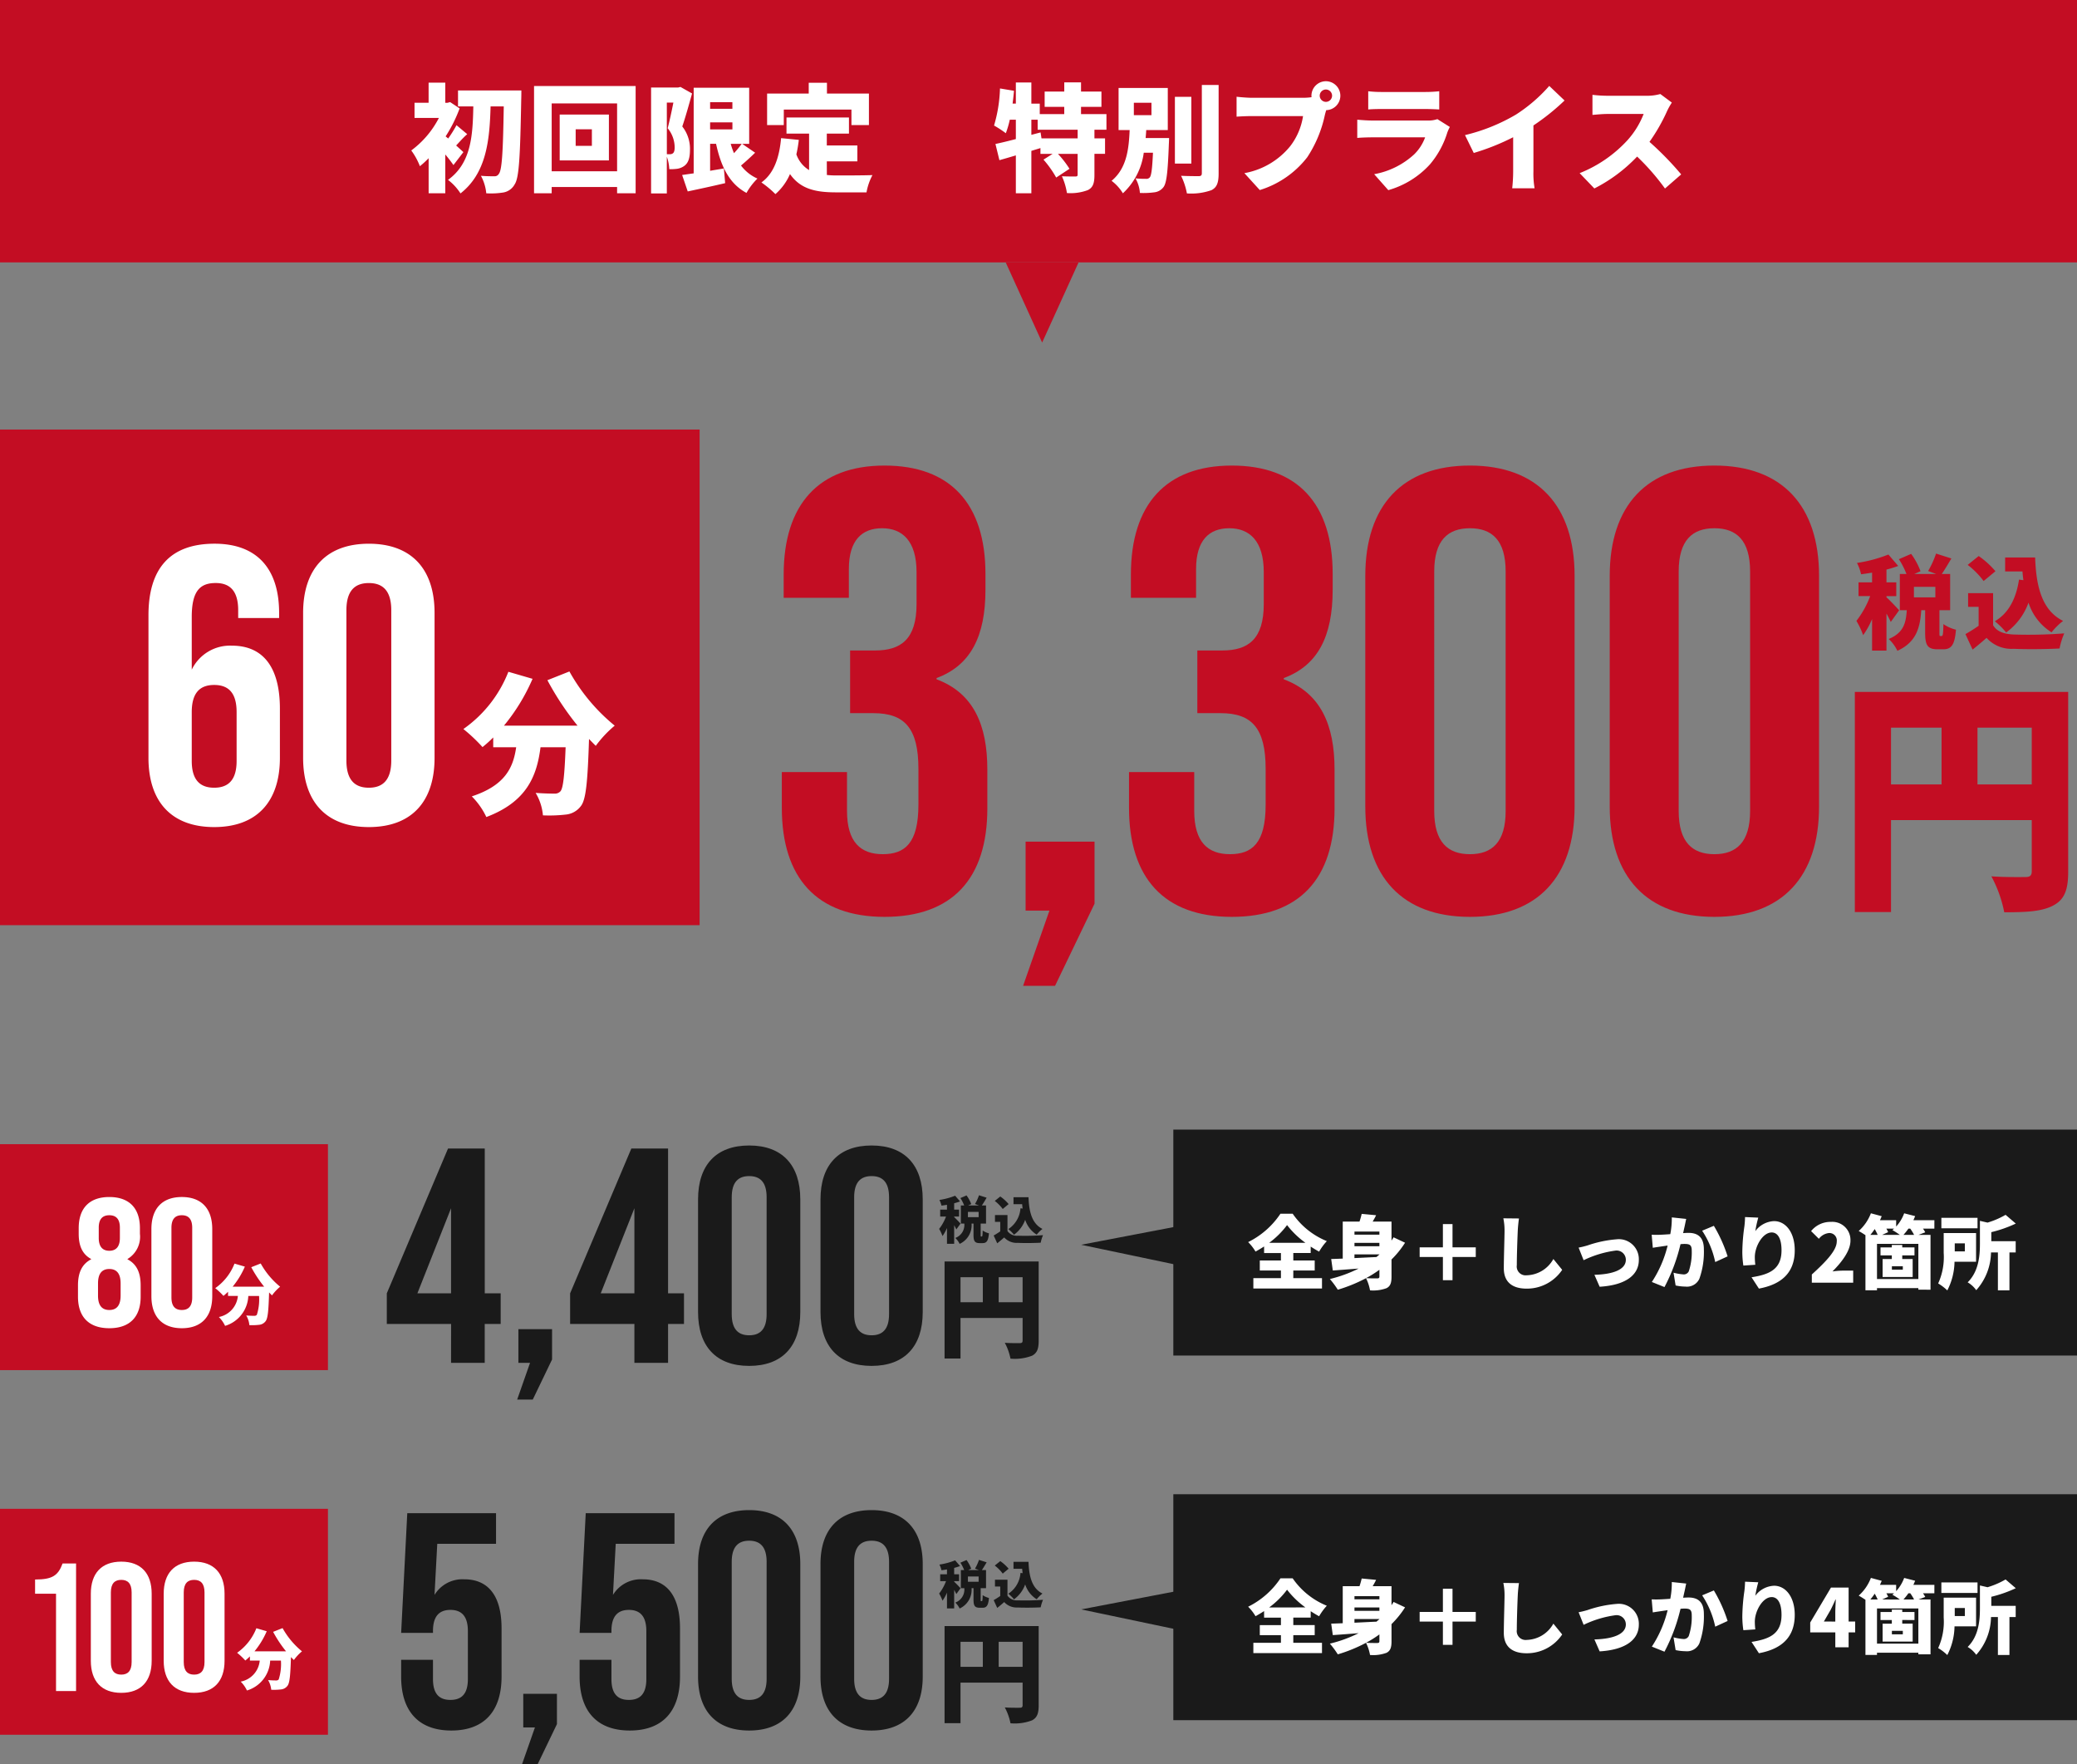 <svg xmlns="http://www.w3.org/2000/svg" width="285" height="242.049" viewBox="0 0 285 242.049">
  <rect x="0" y="0" width="285" height="242.049" fill="#808080" stroke="none"/>
  <g id="グループ_2786" data-name="グループ 2786" transform="translate(-818 -231.108)">
    <g id="グループ_2" data-name="グループ 2" transform="translate(818 270.043)">
      <rect id="長方形_7" data-name="長方形 7" width="96" height="68" transform="translate(0 20)" fill="#c30d23"/>
      <path id="パス_6810" data-name="パス 6810" d="M-10.611.54c5.832,0,9.018-3.456,9.018-9.5v-6.75c0-5.562-2.214-8.64-6.588-8.64a5.833,5.833,0,0,0-5.508,3.294V-28.3c0-3.618,1.188-4.644,3.294-4.644,1.89,0,3.078,1.026,3.078,3.726v1.08H-1.7v-.7c0-6.048-3.024-9.5-8.856-9.5-6.156,0-9.072,3.456-9.072,9.828V-8.964C-19.629-2.916-16.443.54-10.611.54Zm0-5.4c-2.052,0-3.078-1.188-3.078-3.672v-6.7c0-2.538,1.026-3.726,3.078-3.726s3.078,1.188,3.078,3.726v6.7C-7.533-6.048-8.559-4.86-10.611-4.86ZM10.611.54c5.832,0,9.018-3.456,9.018-9.5V-28.836c0-6.048-3.186-9.5-9.018-9.5s-9.018,3.456-9.018,9.5V-8.964C1.593-2.916,4.779.54,10.611.54Zm0-5.4c-1.89,0-3.078-1.026-3.078-3.726V-29.214c0-2.7,1.188-3.726,3.078-3.726s3.078,1.026,3.078,3.726V-8.586C13.689-5.886,12.5-4.86,10.611-4.86Z" transform="translate(40 74)" fill="#fff"/>
      <path id="パス_6812" data-name="パス 6812" d="M-57.62.86c9.288,0,14.1-5.246,14.1-14.878V-19.35c0-6.106-1.892-10.492-6.966-12.384v-.172c4.644-1.72,6.708-5.676,6.708-12.126v-2.15c0-9.632-4.816-14.878-13.846-14.878S-71.466-55.728-71.466-46.1v3.182h8.944V-46.87c0-3.956,1.806-5.59,4.558-5.59s4.73,1.72,4.73,6.02v4.386c0,4.816-2.15,6.364-5.676,6.364h-3.44v8.6h3.182c4.3,0,6.192,2.064,6.192,7.654v4.9c0,5.332-1.892,6.794-4.9,6.794s-4.9-1.634-4.9-5.934v-5.332h-8.944v4.9C-71.724-4.472-66.908.86-57.62.86Zm19.006,9.46h4.386L-28.81-.946V-9.46h-9.46V0H-35ZM-9.976.86c9.288,0,14.1-5.246,14.1-14.878V-19.35c0-6.106-1.892-10.492-6.966-12.384v-.172c4.644-1.72,6.708-5.676,6.708-12.126v-2.15C3.87-55.814-.946-61.06-9.976-61.06S-23.822-55.728-23.822-46.1v3.182h8.944V-46.87c0-3.956,1.806-5.59,4.558-5.59s4.73,1.72,4.73,6.02v4.386c0,4.816-2.15,6.364-5.676,6.364h-3.44v8.6h3.182c4.3,0,6.192,2.064,6.192,7.654v4.9c0,5.332-1.892,6.794-4.9,6.794s-4.9-1.634-4.9-5.934v-5.332H-24.08v4.9C-24.08-4.472-19.264.86-9.976.86ZM22.7.86c9.288,0,14.362-5.5,14.362-15.136V-45.924c0-9.632-5.074-15.136-14.362-15.136S8.342-55.556,8.342-45.924v31.648C8.342-4.644,13.416.86,22.7.86Zm0-8.6c-3.01,0-4.9-1.634-4.9-5.934V-46.526c0-4.3,1.892-5.934,4.9-5.934s4.9,1.634,4.9,5.934v32.852C27.606-9.374,25.714-7.74,22.7-7.74ZM56.244.86c9.288,0,14.362-5.5,14.362-15.136V-45.924c0-9.632-5.074-15.136-14.362-15.136s-14.362,5.5-14.362,15.136v31.648C41.882-4.644,46.956.86,56.244.86Zm0-8.6c-3.01,0-4.9-1.634-4.9-5.934V-46.526c0-4.3,1.892-5.934,4.9-5.934s4.9,1.634,4.9,5.934v32.852C61.146-9.374,59.254-7.74,56.244-7.74Z" transform="translate(179 86)" fill="#c30d23"/>
      <path id="パス_6814" data-name="パス 6814" d="M2.346-14.314V-22.1H9.792v7.786ZM-9.52-22.1h6.936v7.786H-9.52ZM14.79-27H-14.484V3.2H-9.52V-9.418H9.792v7c0,.612-.238.816-.884.816s-2.89.034-4.658-.1A17.482,17.482,0,0,1,6.018,3.23c3.026,0,5.134-.1,6.7-.918S14.79.17,14.79-2.346Z" transform="translate(269 83)" fill="#c30d23"/>
      <path id="パス_6813" data-name="パス 6813" d="M-8.407-4.2c-.252-.294-1.358-1.47-1.736-1.778v-.168H-8.8v-1.89h-1.344v-1.75a16.7,16.7,0,0,0,1.61-.5l-1.344-1.568A19.392,19.392,0,0,1-14.189-10.7a6.467,6.467,0,0,1,.56,1.554c.49-.056.994-.14,1.512-.224v1.33h-1.862v1.89h1.6a12.771,12.771,0,0,1-1.89,3.4,10.909,10.909,0,0,1,.924,1.96A11.21,11.21,0,0,0-12.117-3V1.33h1.974V-3.752c.238.42.448.84.588,1.148Zm4.97-1.778h-2.94V-7.42h2.94Zm.686,5.306c-.112,0-.126-.042-.126-.5V-4.214h1.47v-4.97H-2.555c.392-.574.854-1.344,1.316-2.128l-2.1-.672A12.8,12.8,0,0,1-4.431-9.59l1.106.406h-3l.854-.378a9.752,9.752,0,0,0-1.288-2.38l-1.68.728A11.123,11.123,0,0,1-7.4-9.184h-.91v4.97h.952c-.112,1.736-.42,3.094-2.478,3.948a5.343,5.343,0,0,1,1.19,1.624c2.59-1.19,3.108-3.136,3.276-5.572h.532v3.052c0,1.708.294,2.31,1.708,2.31h.784C-1.253,1.148-.777.56-.609-1.54a5.218,5.218,0,0,1-1.722-.77C-2.359-.882-2.415-.672-2.569-.672ZM8.043-8.414C7.651-5.824,6.629-3.808,4.725-2.7a10.792,10.792,0,0,1,1.554,1.54A8.654,8.654,0,0,0,9.345-5.25a7.5,7.5,0,0,0,3.164,4.074,8.821,8.821,0,0,1,1.582-1.568c-2.982-1.484-3.7-4.886-3.836-8.708H6.139v1.918h2.38c.028.406.07.812.126,1.2ZM4.809-9.562a11.979,11.979,0,0,0-2.3-2.086L1-10.43A11.162,11.162,0,0,1,3.185-8.218Zm-.322,3.01H1.057v1.876H2.5v2.6A20.068,20.068,0,0,1,.693-.938l.98,2.128C2.429.588,3.017.084,3.591-.42a4.585,4.585,0,0,0,3.7,1.5c1.75.084,4.536.056,6.314-.042a10.242,10.242,0,0,1,.644-2.072,65.058,65.058,0,0,1-6.916.154C5.957-.938,5.005-1.288,4.487-2.156Z" transform="translate(269 49)" fill="#c30d23"/>
      <path id="パス_6811" data-name="パス 6811" d="M1.113-16.611A39.176,39.176,0,0,0,5.25-10.374h-10.1A26.618,26.618,0,0,0-.924-16.8l-3.318-.966a17.26,17.26,0,0,1-6.174,7.854A22.7,22.7,0,0,1-7.791-7.434a17.056,17.056,0,0,0,1.47-1.323v1.344h3.15c-.4,2.772-1.491,5.229-6.09,6.741A10.07,10.07,0,0,1-7.266,2.163C-1.722.063-.336-3.444.168-7.413H3.612C3.465-3.528,3.276-1.785,2.9-1.365a1.034,1.034,0,0,1-.84.315c-.525,0-1.512-.021-2.562-.1A7.23,7.23,0,0,1,.5,1.932a19.626,19.626,0,0,0,3.108-.105A2.921,2.921,0,0,0,5.712.651c.693-.882.924-3.3,1.113-9.2.315.336.63.651.924.945a15.505,15.505,0,0,1,2.6-2.772,25.651,25.651,0,0,1-6.216-7.434Z" transform="translate(74 71)" fill="#fff"/>
    </g>
    <g id="グループ_3" data-name="グループ 3" transform="translate(818 376.09)">
      <rect id="長方形_9" data-name="長方形 9" width="45" height="31" transform="translate(0 12)" fill="#c30d23"/>
      <path id="パス_6815" data-name="パス 6815" d="M-5,.25C-2.225.25-.7-1.275-.7-4.075v-1.55c0-1.675-.5-2.9-1.8-3.575v-.05A3.553,3.553,0,0,0-.8-12.7v-.775c0-2.8-1.525-4.275-4.2-4.275s-4.2,1.475-4.2,4.275v.775c0,1.725.55,2.825,1.7,3.45v.05c-1.3.675-1.8,1.9-1.8,3.575v1.55C-9.3-1.275-7.775.25-5,.25Zm0-10.625c-.95,0-1.45-.6-1.45-1.75V-13.55c0-1.15.5-1.7,1.45-1.7s1.45.55,1.45,1.7v1.425C-3.55-10.975-4.05-10.375-5-10.375ZM-5-2.25c-1.025,0-1.55-.65-1.55-1.975V-5.9c0-1.325.525-1.975,1.55-1.975s1.55.65,1.55,1.975v1.675C-3.45-2.9-3.975-2.25-5-2.25ZM4.95.25c2.7,0,4.175-1.6,4.175-4.4v-9.2c0-2.8-1.475-4.4-4.175-4.4S.775-16.15.775-13.35v9.2C.775-1.35,2.25.25,4.95.25Zm0-2.5c-.875,0-1.425-.475-1.425-1.725v-9.55c0-1.25.55-1.725,1.425-1.725s1.425.475,1.425,1.725v9.55C6.375-2.725,5.825-2.25,4.95-2.25Z" transform="translate(20 37)" fill="#fff"/>
      <path id="パス_6817" data-name="パス 6817" d="M-66.108,0h4.62V-5.334H-59.3v-4.2h-2.184V-29.4h-5.04l-8.4,19.866v4.2h8.82Zm-4.62-9.534,4.62-11.676V-9.534ZM-57.036,5.04h2.142l2.646-5.5V-4.62h-4.62V0h1.6ZM-40.95,0h4.62V-5.334h2.184v-4.2H-36.33V-29.4h-5.04l-8.4,19.866v4.2h8.82Zm-4.62-9.534,4.62-11.676V-9.534ZM-25.2.42c4.536,0,7.014-2.688,7.014-7.392V-22.428c0-4.7-2.478-7.392-7.014-7.392s-7.014,2.688-7.014,7.392V-6.972C-32.214-2.268-29.736.42-25.2.42Zm0-4.2c-1.47,0-2.394-.8-2.394-2.9V-22.722c0-2.1.924-2.9,2.394-2.9s2.394.8,2.394,2.9V-6.678C-22.806-4.578-23.73-3.78-25.2-3.78ZM-8.4.42c4.536,0,7.014-2.688,7.014-7.392V-22.428c0-4.7-2.478-7.392-7.014-7.392s-7.014,2.688-7.014,7.392V-6.972C-15.414-2.268-12.936.42-8.4.42Zm0-4.2c-1.47,0-2.394-.8-2.394-2.9V-22.722c0-2.1.924-2.9,2.394-2.9s2.394.8,2.394,2.9V-6.678C-6.006-4.578-6.93-3.78-8.4-3.78Z" transform="translate(128 42)" fill="#1a1a1a"/>
      <path id="パス_6819" data-name="パス 6819" d="M1.035-6.315V-9.75H4.32v3.435ZM-4.2-9.75h3.06v3.435H-4.2ZM6.525-11.91H-6.39V1.41H-4.2V-4.155H4.32v3.09c0,.27-.1.36-.39.36S2.655-.69,1.875-.75a7.713,7.713,0,0,1,.78,2.175,6.615,6.615,0,0,0,2.955-.4c.69-.36.915-.945.915-2.055Z" transform="translate(136 40)" fill="#1a1a1a"/>
      <path id="パス_6818" data-name="パス 6818" d="M-4.2-2.1c-.126-.147-.679-.735-.868-.889v-.084H-4.4v-.945h-.672v-.875a8.352,8.352,0,0,0,.805-.252l-.672-.784a9.7,9.7,0,0,1-2.156.581,3.234,3.234,0,0,1,.28.777c.245-.028.5-.07.756-.112v.665H-6.99v.945h.8a6.386,6.386,0,0,1-.945,1.7,5.455,5.455,0,0,1,.462.98A5.6,5.6,0,0,0-6.058-1.5V.665h.987V-1.876c.119.21.224.42.294.574Zm2.485-.889h-1.47V-3.71h1.47Zm.343,2.653c-.056,0-.063-.021-.063-.252V-2.107H-.7V-4.592h-.574c.2-.287.427-.672.658-1.064l-1.05-.336a6.4,6.4,0,0,1-.546,1.2l.553.2h-1.5l.427-.189a4.876,4.876,0,0,0-.644-1.19l-.84.364A5.561,5.561,0,0,1-3.7-4.592h-.455v2.485h.476A1.906,1.906,0,0,1-4.918-.133a2.671,2.671,0,0,1,.595.812A2.815,2.815,0,0,0-2.684-2.107h.266V-.581c0,.854.147,1.155.854,1.155h.392C-.627.574-.389.28-.3-.77a2.609,2.609,0,0,1-.861-.385c-.014.714-.042.819-.119.819Zm5.4-3.871A3.724,3.724,0,0,1,2.362-1.351a5.4,5.4,0,0,1,.777.77A4.327,4.327,0,0,0,4.673-2.625,3.748,3.748,0,0,0,6.254-.588a4.41,4.41,0,0,1,.791-.784C5.555-2.114,5.2-3.815,5.128-5.726H3.069v.959H4.26c.014.2.035.406.063.6ZM2.4-4.781A5.989,5.989,0,0,0,1.256-5.824L.5-5.215A5.581,5.581,0,0,1,1.592-4.109ZM2.243-3.276H.528v.938h.721v1.3a10.034,10.034,0,0,1-.9.567L.836.6c.378-.3.672-.553.959-.805A2.293,2.293,0,0,0,3.643.539C4.518.581,5.911.567,6.8.518A5.121,5.121,0,0,1,7.122-.518a32.529,32.529,0,0,1-3.458.077,1.57,1.57,0,0,1-1.421-.637Z" transform="translate(136 25)" fill="#1a1a1a"/>
      <path id="パス_6816" data-name="パス 6816" d="M.477-7.119A16.79,16.79,0,0,0,2.25-4.446H-2.079A11.408,11.408,0,0,0-.4-7.2l-1.422-.414A7.4,7.4,0,0,1-4.464-4.248,9.726,9.726,0,0,1-3.339-3.186a7.31,7.31,0,0,0,.63-.567v.576h1.35A3.237,3.237,0,0,1-3.969-.288,4.316,4.316,0,0,1-3.114.927a4.473,4.473,0,0,0,3.186-4.1H1.548A6.935,6.935,0,0,1,1.242-.585a.443.443,0,0,1-.36.135C.657-.45.234-.459-.216-.5A3.1,3.1,0,0,1,.216.828,8.411,8.411,0,0,0,1.548.783a1.252,1.252,0,0,0,.9-.5c.3-.378.4-1.413.477-3.942.135.144.27.279.4.405A6.645,6.645,0,0,1,4.437-4.446,10.993,10.993,0,0,1,1.773-7.632Z" transform="translate(34 36)" fill="#fff"/>
      <rect id="長方形_10" data-name="長方形 10" width="124" height="31" transform="translate(161 10)" fill="#1a1a1a"/>
      <path id="パス_2" data-name="パス 2" d="M13.547,0a27.511,27.511,0,0,1,3.528,6.114L0,11.708Z" transform="translate(154.213 15.662) rotate(30)" fill="#1a1a1a"/>
      <path id="パス_6820" data-name="パス 6820" d="M-49.847-5.467A11.683,11.683,0,0,0-47.393-7.9a12.137,12.137,0,0,0,2.519,2.431Zm3.311,3.8H-43.6V-3.047h-2.937V-4.07h2.387v-.88q.577.379,1.155.693A7.95,7.95,0,0,1-41.937-5.7,10.475,10.475,0,0,1-46.623-9.46H-48.3a11.387,11.387,0,0,1-4.433,3.894,6.48,6.48,0,0,1,1.012,1.3c.407-.22.792-.451,1.177-.7v.9h2.31v1.023h-2.9v1.375h2.9V-.616h-3.784V.8H-42.6V-.616h-3.938Zm11.814.825c0,.187-.077.253-.286.253s-.968.011-1.54-.033a15.45,15.45,0,0,0,1.826-1.144Zm-3.421-3.036h3.421v.022c-.132.11-.264.22-.4.341-1.023.044-2.057.1-3.025.143Zm3.421-3.135v.429h-3.421v-.429Zm0,2.013h-3.421v-.462h3.421Zm1.947-1.221c-.088.154-.187.308-.286.451V-8.382h-2.585c.165-.275.33-.572.473-.869l-1.98-.187a9.768,9.768,0,0,1-.3,1.056h-2.3V-3.3c-.583.022-1.122.044-1.584.055l.22,1.573c1.012-.066,2.244-.165,3.542-.264A18.266,18.266,0,0,1-41.519-.5,12.3,12.3,0,0,1-40.431.968,20.717,20.717,0,0,0-36.558-.616a6.213,6.213,0,0,1,.55,1.672,5.283,5.283,0,0,0,2.266-.3c.528-.275.682-.726.682-1.584V-3.179a12.984,12.984,0,0,0,1.859-2.3Zm8.085,2.695h3.19v-1.32h-3.19v-3.19h-1.32v3.19H-29.2v1.32h3.19v3.19h1.32Zm9.119-5.28-2.145-.022a8.119,8.119,0,0,1,.165,1.694c0,.825-.1,3.773-.1,5.159,0,1.925,1.2,2.794,3.124,2.794A5.823,5.823,0,0,0-9.641-1.76l-1.21-1.485a4.316,4.316,0,0,1-3.663,2.233A1.216,1.216,0,0,1-15.867-2.4c0-1.21.077-3.586.132-4.741C-15.713-7.623-15.647-8.294-15.57-8.811Zm8.184,4L-6.7-3.08A14.409,14.409,0,0,1-2.326-4.4,1.265,1.265,0,0,1-.907-3.135c0,1.331-1.727,1.991-4.312,2.057L-4.5.561C-.72.33.875-1.188.875-3.1A2.744,2.744,0,0,0-2.161-5.951a16.037,16.037,0,0,0-3.982.836A12.061,12.061,0,0,1-7.386-4.807ZM7.376-8.745,5.4-8.954a11.135,11.135,0,0,1-.209,2.3c-.495.033-.946.066-1.265.077a12.556,12.556,0,0,1-1.287,0l.154,1.793c.363-.066,1-.154,1.353-.209.154-.022.4-.055.682-.1a15.979,15.979,0,0,1-2.167,5L4.395.605a24.61,24.61,0,0,0,2.2-5.885q.33-.033.528-.033c.682,0,1.012.1,1.012.9a8.171,8.171,0,0,1-.407,2.86.745.745,0,0,1-.748.418,7.154,7.154,0,0,1-1.342-.231L5.924.385A6.686,6.686,0,0,0,7.266.539,1.873,1.873,0,0,0,9.18-.528,10.974,10.974,0,0,0,9.8-4.587c0-1.65-.836-2.244-2.1-2.244-.2,0-.451.011-.748.033.066-.286.132-.594.2-.891S7.3-8.415,7.376-8.745Zm3.795.946-1.606.671a12.4,12.4,0,0,1,1.793,4.3l1.7-.781A20.057,20.057,0,0,0,11.171-7.8Zm6.094-1.122L15.45-9a12.231,12.231,0,0,1-.088,1.265,26.622,26.622,0,0,0-.286,3.509,12.994,12.994,0,0,0,.143,1.881l1.639-.11a9.235,9.235,0,0,1-.066-1.056c0-1.452,1.067-3.377,2.321-3.377.781,0,1.342.77,1.342,2.442,0,2.607-1.639,3.322-4.114,3.707L17.353.814C20.378.253,22.27-1.3,22.27-4.444c0-2.486-1.265-4-2.838-4a3.382,3.382,0,0,0-2.574,1.375A16.16,16.16,0,0,1,17.265-8.921ZM24.613,0h5.676V-1.65h-1.5a11.6,11.6,0,0,0-1.342.11C28.7-2.8,29.915-4.356,29.915-5.764a2.49,2.49,0,0,0-2.684-2.574,3.39,3.39,0,0,0-2.717,1.265l1.067,1.056a1.992,1.992,0,0,1,1.386-.792,1.015,1.015,0,0,1,1.067,1.155c0,1.188-1.375,2.673-3.421,4.532ZM37.1-1.782H35.6v-.473h1.5ZM33.556-.5V-5.324h5.676V-.5ZM38.7-3.74v-1.1H37.021v-.33H35.59v.33H34.039v1.1H35.59v.5H34.326V-.781h4.125V-3.245h-1.43v-.5ZM37.185-6.556a8.062,8.062,0,0,0,.682-.858h.253a7.568,7.568,0,0,1,.528.858Zm-4.543,0a8.046,8.046,0,0,0,.6-.8,7.9,7.9,0,0,1,.407.8Zm1.617,0,.825-.374a3.955,3.955,0,0,0-.242-.484H35.9l-.231.2a9.845,9.845,0,0,1,1.023.66Zm7.172-2.013H38.549c.088-.187.165-.374.242-.561l-1.507-.385a5.5,5.5,0,0,1-1.1,1.815v-.869H33.962c.088-.187.165-.363.242-.55l-1.485-.4a6.205,6.205,0,0,1-1.672,2.431c.242.132.616.363.924.572V1.045h1.584v-.3h5.676v.22H40.9V-6.556h-1.65l.924-.352a3.286,3.286,0,0,0-.308-.506h1.562Zm5.918-.33H42.389v1.441h4.961ZM45.611-5.39v1.1H44.225v-1.1Zm1.54,2.519V-6.809H42.708v2.717a8.711,8.711,0,0,1-.759,4.2,6.637,6.637,0,0,1,1.254.957,8.837,8.837,0,0,0,.99-3.938Zm2.09-4.059A17.273,17.273,0,0,0,52.6-8.107l-1.4-1.2a11.427,11.427,0,0,1-2.475,1.067l-1.045-.242v3.124c0,1.617-.143,3.795-1.683,5.313a3.816,3.816,0,0,1,1.177,1.078A7.92,7.92,0,0,0,49.2-4.147h.946v5.2h1.584v-5.2h.858v-1.54H49.241Z" transform="translate(224 31)" fill="#fff"/>
    </g>
    <g id="グループ_4" data-name="グループ 4" transform="translate(818 426.117)">
      <rect id="長方形_11" data-name="長方形 11" width="45" height="31" transform="translate(0 12)" fill="#c30d23"/>
      <path id="パス_6821" data-name="パス 6821" d="M-10.312,0h2.75V-17.5h-1.85c-.625,1.7-1.45,2.2-3.775,2.2v1.95h2.875Zm8.95.25c2.7,0,4.175-1.6,4.175-4.4v-9.2c0-2.8-1.475-4.4-4.175-4.4s-4.175,1.6-4.175,4.4v9.2C-5.537-1.35-4.062.25-1.362.25Zm0-2.5c-.875,0-1.425-.475-1.425-1.725v-9.55c0-1.25.55-1.725,1.425-1.725s1.425.475,1.425,1.725v9.55C.063-2.725-.487-2.25-1.362-2.25Zm10,2.5c2.7,0,4.175-1.6,4.175-4.4v-9.2c0-2.8-1.475-4.4-4.175-4.4s-4.175,1.6-4.175,4.4v9.2C4.462-1.35,5.938.25,8.637.25Zm0-2.5c-.875,0-1.425-.475-1.425-1.725v-9.55c0-1.25.55-1.725,1.425-1.725s1.425.475,1.425,1.725v9.55C10.063-2.725,9.512-2.25,8.637-2.25Z" transform="translate(18 37)" fill="#fff"/>
      <path id="パス_6823" data-name="パス 6823" d="M-66.066.42c4.536,0,6.888-2.688,6.888-7.392v-6.636c0-4.326-1.722-6.72-5.124-6.72a4.476,4.476,0,0,0-4.074,2.142L-68-25.2h8.064v-4.2h-12.18l-.84,16.422h4.368v-.252c0-2.1.924-2.9,2.394-2.9s2.394.8,2.394,2.9v6.594c0,2.1-.924,2.856-2.394,2.856s-2.394-.756-2.394-2.856V-9.282h-4.368v2.31C-72.954-2.268-70.6.42-66.066.42Zm9.7,4.62h2.142l2.646-5.5V-4.62H-56.2V0h1.6ZM-41.58.42c4.536,0,6.888-2.688,6.888-7.392v-6.636c0-4.326-1.722-6.72-5.124-6.72a4.476,4.476,0,0,0-4.074,2.142l.378-7.014h8.064v-4.2h-12.18l-.84,16.422H-44.1v-.252c0-2.1.924-2.9,2.394-2.9s2.394.8,2.394,2.9v6.594c0,2.1-.924,2.856-2.394,2.856S-44.1-4.536-44.1-6.636V-9.282h-4.368v2.31C-48.468-2.268-46.116.42-41.58.42Zm16.38,0c4.536,0,7.014-2.688,7.014-7.392V-22.428c0-4.7-2.478-7.392-7.014-7.392s-7.014,2.688-7.014,7.392V-6.972C-32.214-2.268-29.736.42-25.2.42Zm0-4.2c-1.47,0-2.394-.8-2.394-2.9V-22.722c0-2.1.924-2.9,2.394-2.9s2.394.8,2.394,2.9V-6.678C-22.806-4.578-23.73-3.78-25.2-3.78ZM-8.4.42c4.536,0,7.014-2.688,7.014-7.392V-22.428c0-4.7-2.478-7.392-7.014-7.392s-7.014,2.688-7.014,7.392V-6.972C-15.414-2.268-12.936.42-8.4.42Zm0-4.2c-1.47,0-2.394-.8-2.394-2.9V-22.722c0-2.1.924-2.9,2.394-2.9s2.394.8,2.394,2.9V-6.678C-6.006-4.578-6.93-3.78-8.4-3.78Z" transform="translate(128 42)" fill="#1a1a1a"/>
      <path id="パス_6825" data-name="パス 6825" d="M1.035-6.315V-9.75H4.32v3.435ZM-4.2-9.75h3.06v3.435H-4.2ZM6.525-11.91H-6.39V1.41H-4.2V-4.155H4.32v3.09c0,.27-.1.36-.39.36S2.655-.69,1.875-.75a7.713,7.713,0,0,1,.78,2.175,6.615,6.615,0,0,0,2.955-.4c.69-.36.915-.945.915-2.055Z" transform="translate(136 40)" fill="#1a1a1a"/>
      <path id="パス_6824" data-name="パス 6824" d="M-4.2-2.1c-.126-.147-.679-.735-.868-.889v-.084H-4.4v-.945h-.672v-.875a8.352,8.352,0,0,0,.805-.252l-.672-.784a9.7,9.7,0,0,1-2.156.581,3.234,3.234,0,0,1,.28.777c.245-.028.5-.07.756-.112v.665H-6.99v.945h.8a6.386,6.386,0,0,1-.945,1.7,5.455,5.455,0,0,1,.462.98A5.6,5.6,0,0,0-6.058-1.5V.665h.987V-1.876c.119.21.224.42.294.574Zm2.485-.889h-1.47V-3.71h1.47Zm.343,2.653c-.056,0-.063-.021-.063-.252V-2.107H-.7V-4.592h-.574c.2-.287.427-.672.658-1.064l-1.05-.336a6.4,6.4,0,0,1-.546,1.2l.553.2h-1.5l.427-.189a4.876,4.876,0,0,0-.644-1.19l-.84.364A5.561,5.561,0,0,1-3.7-4.592h-.455v2.485h.476A1.906,1.906,0,0,1-4.918-.133a2.671,2.671,0,0,1,.595.812A2.815,2.815,0,0,0-2.684-2.107h.266V-.581c0,.854.147,1.155.854,1.155h.392C-.627.574-.389.28-.3-.77a2.609,2.609,0,0,1-.861-.385c-.014.714-.042.819-.119.819Zm5.4-3.871A3.724,3.724,0,0,1,2.362-1.351a5.4,5.4,0,0,1,.777.77A4.327,4.327,0,0,0,4.673-2.625,3.748,3.748,0,0,0,6.254-.588a4.41,4.41,0,0,1,.791-.784C5.555-2.114,5.2-3.815,5.128-5.726H3.069v.959H4.26c.014.2.035.406.063.6ZM2.4-4.781A5.989,5.989,0,0,0,1.256-5.824L.5-5.215A5.581,5.581,0,0,1,1.592-4.109ZM2.243-3.276H.528v.938h.721v1.3a10.034,10.034,0,0,1-.9.567L.836.6c.378-.3.672-.553.959-.805A2.293,2.293,0,0,0,3.643.539C4.518.581,5.911.567,6.8.518A5.121,5.121,0,0,1,7.122-.518a32.529,32.529,0,0,1-3.458.077,1.57,1.57,0,0,1-1.421-.637Z" transform="translate(136 25)" fill="#1a1a1a"/>
      <path id="パス_6822" data-name="パス 6822" d="M.477-7.119A16.79,16.79,0,0,0,2.25-4.446H-2.079A11.408,11.408,0,0,0-.4-7.2l-1.422-.414A7.4,7.4,0,0,1-4.464-4.248,9.726,9.726,0,0,1-3.339-3.186a7.31,7.31,0,0,0,.63-.567v.576h1.35A3.237,3.237,0,0,1-3.969-.288,4.316,4.316,0,0,1-3.114.927a4.473,4.473,0,0,0,3.186-4.1H1.548A6.935,6.935,0,0,1,1.242-.585a.443.443,0,0,1-.36.135C.657-.45.234-.459-.216-.5A3.1,3.1,0,0,1,.216.828,8.411,8.411,0,0,0,1.548.783a1.252,1.252,0,0,0,.9-.5c.3-.378.4-1.413.477-3.942.135.144.27.279.4.405A6.645,6.645,0,0,1,4.437-4.446,10.993,10.993,0,0,1,1.773-7.632Z" transform="translate(37 36)" fill="#fff"/>
      <rect id="長方形_12" data-name="長方形 12" width="124" height="31" transform="translate(161 10)" fill="#1a1a1a"/>
      <path id="パス_3" data-name="パス 3" d="M13.547,0a27.511,27.511,0,0,1,3.528,6.114L0,11.708Z" transform="translate(154.213 15.662) rotate(30)" fill="#1a1a1a"/>
      <path id="パス_6826" data-name="パス 6826" d="M-49.847-5.467A11.683,11.683,0,0,0-47.393-7.9a12.137,12.137,0,0,0,2.519,2.431Zm3.311,3.8H-43.6V-3.047h-2.937V-4.07h2.387v-.88q.577.379,1.155.693A7.95,7.95,0,0,1-41.937-5.7,10.475,10.475,0,0,1-46.623-9.46H-48.3a11.387,11.387,0,0,1-4.433,3.894,6.48,6.48,0,0,1,1.012,1.3c.407-.22.792-.451,1.177-.7v.9h2.31v1.023h-2.9v1.375h2.9V-.616h-3.784V.8H-42.6V-.616h-3.938Zm11.814.825c0,.187-.077.253-.286.253s-.968.011-1.54-.033a15.45,15.45,0,0,0,1.826-1.144Zm-3.421-3.036h3.421v.022c-.132.11-.264.22-.4.341-1.023.044-2.057.1-3.025.143Zm3.421-3.135v.429h-3.421v-.429Zm0,2.013h-3.421v-.462h3.421Zm1.947-1.221c-.088.154-.187.308-.286.451V-8.382h-2.585c.165-.275.33-.572.473-.869l-1.98-.187a9.768,9.768,0,0,1-.3,1.056h-2.3V-3.3c-.583.022-1.122.044-1.584.055l.22,1.573c1.012-.066,2.244-.165,3.542-.264A18.266,18.266,0,0,1-41.519-.5,12.3,12.3,0,0,1-40.431.968,20.717,20.717,0,0,0-36.558-.616a6.213,6.213,0,0,1,.55,1.672,5.283,5.283,0,0,0,2.266-.3c.528-.275.682-.726.682-1.584V-3.179a12.984,12.984,0,0,0,1.859-2.3Zm8.085,2.695h3.19v-1.32h-3.19v-3.19h-1.32v3.19H-29.2v1.32h3.19v3.19h1.32Zm9.119-5.28-2.145-.022a8.119,8.119,0,0,1,.165,1.694c0,.825-.1,3.773-.1,5.159,0,1.925,1.2,2.794,3.124,2.794A5.823,5.823,0,0,0-9.641-1.76l-1.21-1.485a4.316,4.316,0,0,1-3.663,2.233A1.216,1.216,0,0,1-15.867-2.4c0-1.21.077-3.586.132-4.741C-15.713-7.623-15.647-8.294-15.57-8.811Zm8.184,4L-6.7-3.08A14.409,14.409,0,0,1-2.326-4.4,1.265,1.265,0,0,1-.907-3.135c0,1.331-1.727,1.991-4.312,2.057L-4.5.561C-.72.33.875-1.188.875-3.1A2.744,2.744,0,0,0-2.161-5.951a16.037,16.037,0,0,0-3.982.836A12.061,12.061,0,0,1-7.386-4.807ZM7.376-8.745,5.4-8.954a11.135,11.135,0,0,1-.209,2.3c-.495.033-.946.066-1.265.077a12.556,12.556,0,0,1-1.287,0l.154,1.793c.363-.066,1-.154,1.353-.209.154-.022.4-.055.682-.1a15.979,15.979,0,0,1-2.167,5L4.395.605a24.61,24.61,0,0,0,2.2-5.885q.33-.033.528-.033c.682,0,1.012.1,1.012.9a8.171,8.171,0,0,1-.407,2.86.745.745,0,0,1-.748.418,7.154,7.154,0,0,1-1.342-.231L5.924.385A6.686,6.686,0,0,0,7.266.539,1.873,1.873,0,0,0,9.18-.528,10.974,10.974,0,0,0,9.8-4.587c0-1.65-.836-2.244-2.1-2.244-.2,0-.451.011-.748.033.066-.286.132-.594.2-.891S7.3-8.415,7.376-8.745Zm3.795.946-1.606.671a12.4,12.4,0,0,1,1.793,4.3l1.7-.781A20.057,20.057,0,0,0,11.171-7.8Zm6.094-1.122L15.45-9a12.231,12.231,0,0,1-.088,1.265,26.622,26.622,0,0,0-.286,3.509,12.994,12.994,0,0,0,.143,1.881l1.639-.11a9.235,9.235,0,0,1-.066-1.056c0-1.452,1.067-3.377,2.321-3.377.781,0,1.342.77,1.342,2.442,0,2.607-1.639,3.322-4.114,3.707L17.353.814C20.378.253,22.27-1.3,22.27-4.444c0-2.486-1.265-4-2.838-4a3.382,3.382,0,0,0-2.574,1.375A16.16,16.16,0,0,1,17.265-8.921Zm9,5.39L27.2-5.148c.231-.462.451-.935.66-1.408H27.9c-.022.528-.066,1.309-.066,1.826v1.2ZM27.836,0h1.826V-2.046h.9V-3.531h-.9V-8.195h-2.42L24.393-3.4v1.353h3.443ZM37.1-1.782H35.6v-.473h1.5ZM33.556-.5V-5.324h5.676V-.5ZM38.7-3.74v-1.1H37.021v-.33H35.59v.33H34.039v1.1H35.59v.5H34.326V-.781h4.125V-3.245h-1.43v-.5ZM37.185-6.556a8.062,8.062,0,0,0,.682-.858h.253a7.568,7.568,0,0,1,.528.858Zm-4.543,0a8.046,8.046,0,0,0,.6-.8,7.9,7.9,0,0,1,.407.8Zm1.617,0,.825-.374a3.955,3.955,0,0,0-.242-.484H35.9l-.231.2a9.845,9.845,0,0,1,1.023.66Zm7.172-2.013H38.549c.088-.187.165-.374.242-.561l-1.507-.385a5.5,5.5,0,0,1-1.1,1.815v-.869H33.962c.088-.187.165-.363.242-.55l-1.485-.4a6.205,6.205,0,0,1-1.672,2.431c.242.132.616.363.924.572V1.045h1.584v-.3h5.676v.22H40.9V-6.556h-1.65l.924-.352a3.286,3.286,0,0,0-.308-.506h1.562Zm5.918-.33H42.389v1.441h4.961ZM45.611-5.39v1.1H44.225v-1.1Zm1.54,2.519V-6.809H42.708v2.717a8.711,8.711,0,0,1-.759,4.2,6.637,6.637,0,0,1,1.254.957,8.837,8.837,0,0,0,.99-3.938Zm2.09-4.059A17.273,17.273,0,0,0,52.6-8.107l-1.4-1.2a11.427,11.427,0,0,1-2.475,1.067l-1.045-.242v3.124c0,1.617-.143,3.795-1.683,5.313a3.816,3.816,0,0,1,1.177,1.078A7.92,7.92,0,0,0,49.2-4.147h.946v5.2h1.584v-5.2h.858v-1.54H49.241Z" transform="translate(224 31)" fill="#fff"/>
    </g>
    <g id="グループ_2785" data-name="グループ 2785" transform="translate(818 231.108)">
      <rect id="長方形_2323" data-name="長方形 2323" width="285" height="36" fill="#c30d23"/>
      <path id="パス_6809" data-name="パス 6809" d="M-80.416-4.128c-.16-.16-.56-.512-.992-.912.432-.448.928-1.04,1.52-1.552L-81.36-7.824A16.778,16.778,0,0,1-82.5-6l-.352-.288a19.574,19.574,0,0,0,1.92-3.84l-1.3-.864-.384.1H-82.9v-2.768h-2.288V-10.9H-87.12v2.08h3.344a12.868,12.868,0,0,1-3.792,4.464,9.03,9.03,0,0,1,1.184,2.16,12.546,12.546,0,0,0,1.2-1.1V1.52H-82.9V-3.808c.432.512.832,1.04,1.12,1.456Zm-.736-8.464V-10.4h2.1c-.08,4.016-.288,7.776-3.472,10.08a7.241,7.241,0,0,1,1.712,1.856c3.552-2.784,4-7.264,4.128-11.936h1.808c-.1,6.192-.24,8.736-.672,9.248a.644.644,0,0,1-.608.336c-.384,0-1.072,0-1.856-.064a6.188,6.188,0,0,1,.736,2.4,10.711,10.711,0,0,0,2.352-.112A2.192,2.192,0,0,0-73.376.288c.608-.9.752-3.76.9-11.728.016-.3.016-1.152.016-1.152Zm18.368,7.6h-2.224V-7.264h2.224ZM-67.2-9.28v6.288h6.752V-9.28ZM-68.3-1.5v-9.312h8.976V-1.5ZM-70.72-13.2V1.52H-68.3V.656h8.976V1.52h2.544V-13.2ZM-52.5-10.928h.9c-.224,1.136-.528,2.56-.784,3.52a4.181,4.181,0,0,1,.96,2.624c0,.432-.08.688-.24.816a.688.688,0,0,1-.432.128h-.4Zm1.872-2.144-.32.08h-3.712V1.536h2.16V-3.5a5.785,5.785,0,0,1,.336,1.712A7.1,7.1,0,0,0-51.1-1.84a2.2,2.2,0,0,0,.976-.384c.56-.4.8-1.072.8-2.24a4.94,4.94,0,0,0-1.056-3.184c.432-1.248.944-3.088,1.344-4.528Zm8.4,7.808a13.886,13.886,0,0,1-1.056,1.28,10.032,10.032,0,0,1-.448-1.28ZM-46.56-8.208H-43.5v.96H-46.56Zm3.056-2.768v.9H-46.56v-.9Zm1.344,5.712h.96v-7.7h-7.616V-1.216c-.592.08-1.12.16-1.584.224l.768,2.256c1.5-.32,3.376-.72,5.136-1.136l-.176-2.016c-.624.112-1.264.208-1.888.32v-3.7h.816c.672,3.1,1.808,5.472,4.176,6.736A8.673,8.673,0,0,1-40.064-.5,5.686,5.686,0,0,1-42.32-2.288c.608-.512,1.3-1.136,1.936-1.76Zm5.712-4.7h9.28V-7.84h2.4v-4.32h-5.76v-1.488h-2.5v1.488h-5.712v4.32h2.288Zm5.9,7.1h4.192V-5.04h-4.192V-6.672h3.04V-8.88H-36.08v2.208h3.1v5.008a4.106,4.106,0,0,1-1.744-2.16,18.3,18.3,0,0,0,.336-1.984l-2.432-.24c-.24,2.672-.992,4.864-2.7,6.08a13.755,13.755,0,0,1,1.92,1.6,7.649,7.649,0,0,0,2-2.752c1.44,2.064,3.536,2.512,6.32,2.512H-25.1a7.969,7.969,0,0,1,.816-2.368c-1.248.048-3.856.048-4.864.048a13.1,13.1,0,0,1-1.392-.064ZM3.872-6.016h-4.96l-.128-.816L-2.48-6.5v-2.08h.864V-7.2H3.872ZM7.824-7.2V-9.344H4.336v-.992h2.8v-2.1h-2.8V-13.7h-2.3v1.264H-.656v2.1H2.032v.992h-3.36v-1.44H-2.48v-2.9H-4.608v2.9h-.448c.08-.592.144-1.184.192-1.76l-1.92-.32A19.9,19.9,0,0,1-7.6-7.776,13.412,13.412,0,0,1-5.984-6.72,13.018,13.018,0,0,0-5.44-8.576h.832V-5.92c-1.056.272-2.016.512-2.8.672l.544,2.224c.688-.192,1.456-.416,2.256-.656v5.2H-2.48V-4.3l1.248-.384v.8H.432L-.816-3.1A14.116,14.116,0,0,1,.928-.64l1.824-1.2A13.415,13.415,0,0,0,1.168-3.888h2.7V-1.04c0,.208-.08.256-.336.256S2.4-.784,1.712-.816a8.653,8.653,0,0,1,.688,2.3,6.714,6.714,0,0,0,2.864-.4c.72-.352.912-.976.912-2.08v-2.9H7.632V-6.016H6.176V-7.2Zm3.76-3.7H14v1.7H11.584ZM13.2-6.064c.032-.368.064-.72.08-1.088h2.96v-5.776H9.488v5.776h1.52c-.112,2.544-.384,5.232-2.48,6.96A6.091,6.091,0,0,1,10.08,1.52a9.226,9.226,0,0,0,2.864-5.568h1.264c-.1,2.192-.224,3.12-.432,3.376a.592.592,0,0,1-.528.208,13.391,13.391,0,0,1-1.44-.064,4.764,4.764,0,0,1,.608,2,11.2,11.2,0,0,0,1.92-.08,1.829,1.829,0,0,0,1.3-.7c.448-.56.608-2.144.752-5.936.016-.256.032-.816.032-.816Zm6.272-5.648H17.216V-2.56h2.256Zm1.44-1.632V-1.232c0,.3-.128.4-.432.4-.352,0-1.408,0-2.416-.048a9.312,9.312,0,0,1,.8,2.416,8.323,8.323,0,0,0,3.376-.448c.736-.384.976-1.008.976-2.3V-13.344Zm16.176,1.472a.854.854,0,0,1,.848-.848.854.854,0,0,1,.848.848.854.854,0,0,1-.848.848A.854.854,0,0,1,37.088-11.872Zm-1.136,0a.845.845,0,0,0,.016.208,8.339,8.339,0,0,1-1.152.08H27.76c-.528,0-1.584-.08-2.08-.144v2.736c.416-.032,1.3-.08,2.08-.08H34.8a8.988,8.988,0,0,1-1.76,4.128,10.471,10.471,0,0,1-6.288,3.7l2.112,2.32a13.121,13.121,0,0,0,6.512-4.5,16.859,16.859,0,0,0,2.416-5.792c.048-.192.112-.432.192-.672a1.985,1.985,0,0,0,1.936-1.984,1.994,1.994,0,0,0-1.984-1.984A1.994,1.994,0,0,0,35.952-11.872Zm7.792-.608v2.5c.48-.048,1.248-.064,1.792-.064h6.032c.608,0,1.472.032,1.92.064v-2.5a17.96,17.96,0,0,1-1.888.1H45.536A15.339,15.339,0,0,1,43.744-12.48Zm11.2,4.9L53.232-8.656a3.727,3.727,0,0,1-1.344.192H44.272c-.544,0-1.3-.048-2.032-.112v2.5c.72-.064,1.632-.08,2.032-.08h7.28a6.282,6.282,0,0,1-1.488,2.32A10.968,10.968,0,0,1,44.56-1.1L46.5,1.088a12.253,12.253,0,0,0,5.712-3.536,12.342,12.342,0,0,0,2.384-4.368A6.214,6.214,0,0,1,54.944-7.584Zm2.08,1.12,1.2,2.448a31.77,31.77,0,0,0,5.408-2.16v4.688A21.6,21.6,0,0,1,63.5.832h3.072a11.949,11.949,0,0,1-.16-2.32v-6.3a30.793,30.793,0,0,0,4.272-3.424l-2.1-2A21.518,21.518,0,0,1,64.016-9.28,25.359,25.359,0,0,1,57.024-6.464Zm28.384-4.464L83.824-12.1a6.769,6.769,0,0,1-1.92.24H76.56a18.992,18.992,0,0,1-2.048-.128v2.752c.448-.032,1.328-.128,2.048-.128h4.976A11.733,11.733,0,0,1,79.3-5.744a17.841,17.841,0,0,1-6.544,4.5l2.016,2.1A21.439,21.439,0,0,0,80.64-3.52,31.766,31.766,0,0,1,84.464.864l2.224-1.936a42.627,42.627,0,0,0-4.352-4.464A24.8,24.8,0,0,0,84.752-9.76,8.964,8.964,0,0,1,85.408-10.928Z" transform="translate(144 25)" fill="#fff"/>
      <path id="多角形_4" data-name="多角形 4" d="M5,0l5,11H0Z" transform="translate(148 47) rotate(180)" fill="#c30d23"/>
    </g>
  </g>
</svg>
